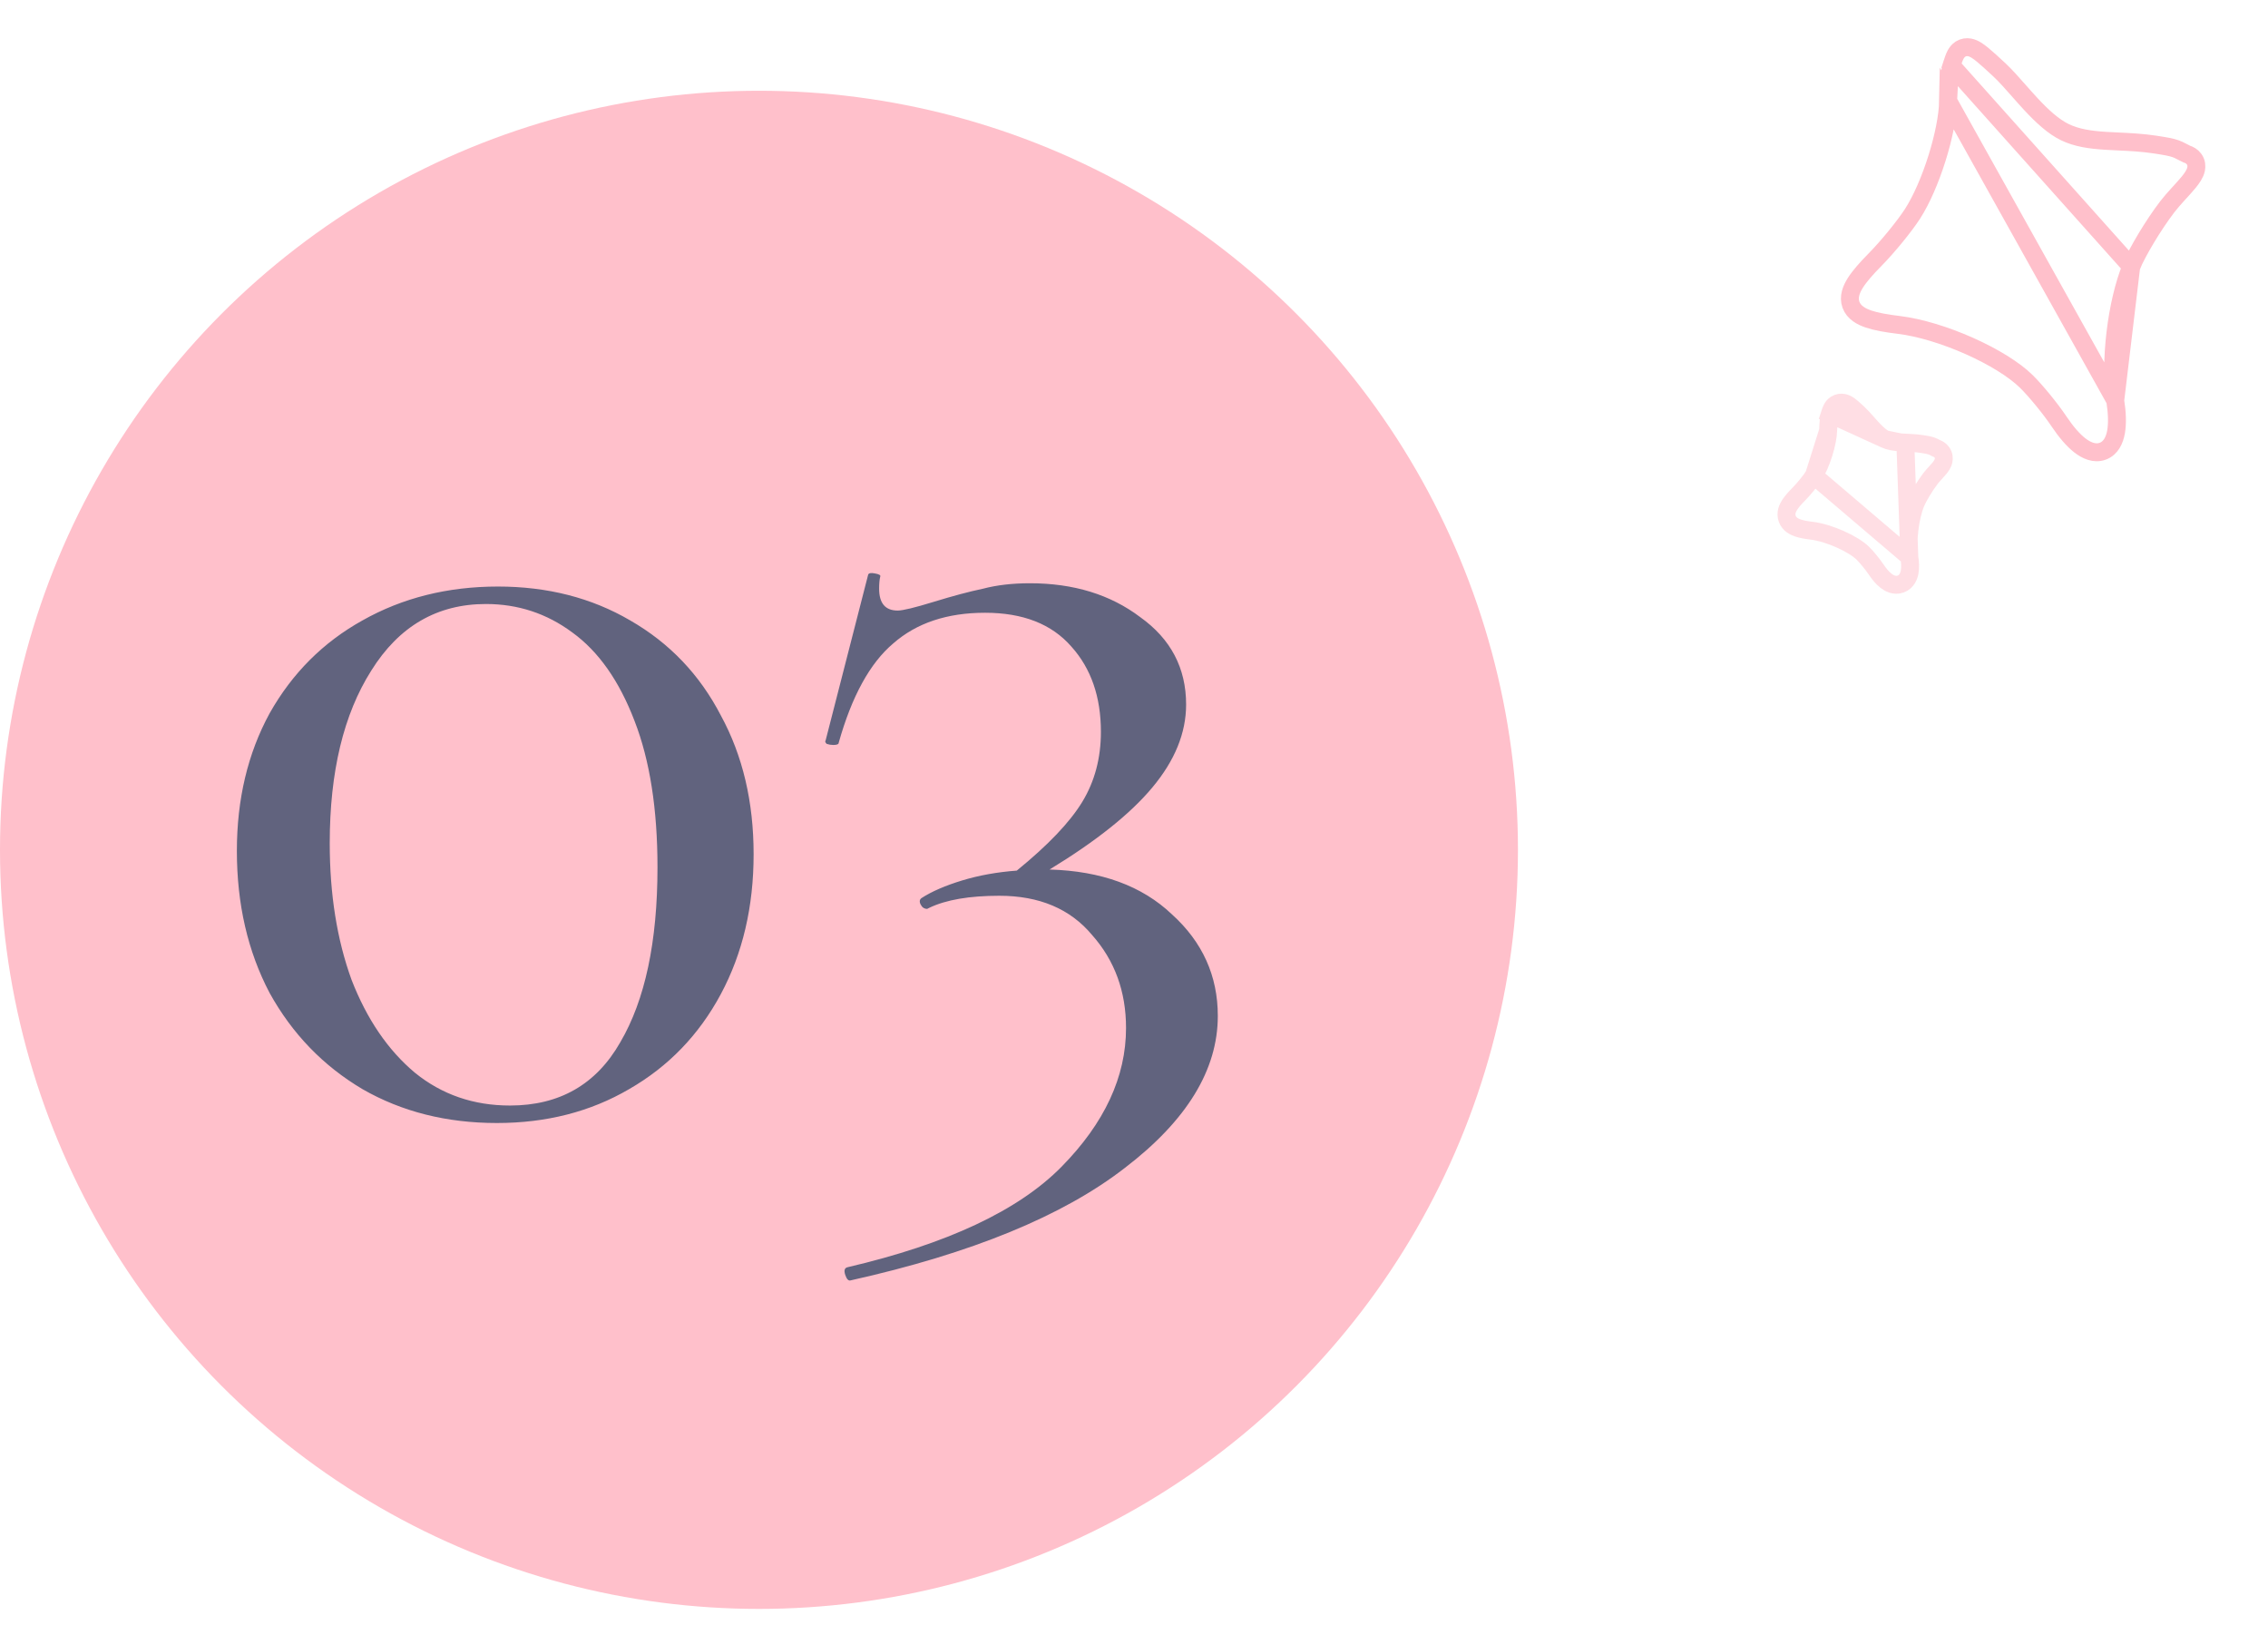 <svg width="127" height="91" viewBox="0 0 127 91" fill="none" xmlns="http://www.w3.org/2000/svg">
<circle cx="42.5" cy="47.582" r="42.5" fill="#FFC0CB"/>
<path d="M27.824 62.877C25.009 62.877 22.501 62.245 20.299 60.981C18.096 59.676 16.363 57.881 15.099 55.597C13.875 53.273 13.264 50.622 13.264 47.644C13.264 44.749 13.875 42.179 15.099 39.936C16.363 37.693 18.096 35.96 20.299 34.736C22.542 33.472 25.071 32.84 27.885 32.84C30.658 32.84 33.126 33.472 35.287 34.736C37.489 36 39.182 37.775 40.365 40.058C41.588 42.302 42.2 44.891 42.2 47.828C42.2 50.764 41.588 53.374 40.365 55.658C39.141 57.942 37.428 59.717 35.226 60.981C33.064 62.245 30.597 62.877 27.824 62.877ZM28.558 61.898C31.331 61.898 33.391 60.716 34.737 58.35C36.123 55.985 36.817 52.722 36.817 48.562C36.817 45.299 36.388 42.567 35.532 40.364C34.675 38.121 33.513 36.469 32.045 35.409C30.617 34.349 29.006 33.818 27.212 33.818C24.479 33.818 22.338 35.062 20.788 37.55C19.238 39.997 18.464 43.219 18.464 47.216C18.464 50.071 18.871 52.62 19.687 54.863C20.544 57.066 21.726 58.799 23.235 60.063C24.744 61.287 26.518 61.898 28.558 61.898ZM58.771 48.684C61.667 48.766 63.951 49.602 65.623 51.193C67.336 52.742 68.193 54.639 68.193 56.882C68.193 59.9 66.459 62.735 62.993 65.386C59.526 68.077 54.407 70.178 47.637 71.687C47.515 71.728 47.413 71.626 47.331 71.381C47.25 71.136 47.291 70.993 47.454 70.953C53.041 69.648 57.038 67.772 59.444 65.324C61.851 62.877 63.054 60.288 63.054 57.555C63.054 55.516 62.422 53.782 61.157 52.355C59.934 50.887 58.2 50.153 55.957 50.153C54.285 50.153 52.98 50.377 52.042 50.825L51.92 50.887C51.756 50.887 51.634 50.805 51.553 50.642C51.471 50.479 51.491 50.356 51.614 50.275C52.185 49.908 52.939 49.582 53.877 49.296C54.815 49.011 55.835 48.827 56.936 48.745C58.69 47.318 59.913 46.033 60.607 44.891C61.3 43.749 61.647 42.444 61.647 40.976C61.647 39.018 61.096 37.428 59.995 36.204C58.894 34.94 57.283 34.308 55.162 34.308C53.041 34.308 51.328 34.879 50.023 36.021C48.718 37.122 47.698 38.978 46.964 41.588C46.964 41.669 46.862 41.71 46.658 41.71C46.536 41.71 46.414 41.69 46.291 41.649C46.21 41.567 46.189 41.506 46.23 41.465L48.616 32.167C48.657 32.085 48.779 32.065 48.983 32.105C49.228 32.146 49.33 32.207 49.289 32.289C49.248 32.452 49.228 32.676 49.228 32.962C49.228 33.778 49.575 34.185 50.268 34.185C50.553 34.185 51.226 34.022 52.287 33.696C53.347 33.37 54.265 33.125 55.04 32.962C55.815 32.758 56.691 32.656 57.67 32.656C60.117 32.656 62.177 33.288 63.849 34.553C65.562 35.776 66.418 37.407 66.418 39.447C66.418 41.037 65.786 42.587 64.522 44.096C63.298 45.564 61.382 47.094 58.771 48.684Z" fill="#61637E"/>
<path d="M118.446 22.418L118.446 22.418C118.556 23.127 118.573 23.725 118.49 24.188C118.412 24.624 118.212 25.094 117.743 25.264C117.28 25.433 116.818 25.212 116.464 24.937C116.089 24.645 115.693 24.187 115.29 23.585L115.29 23.585C114.829 22.895 114.004 21.887 113.476 21.365L113.476 21.365C112.794 20.691 111.617 19.968 110.278 19.372C108.945 18.778 107.504 18.335 106.321 18.191C105.629 18.108 105.059 18.007 104.633 17.863C104.23 17.726 103.808 17.502 103.648 17.065C103.487 16.625 103.671 16.187 103.897 15.831C104.135 15.456 104.513 15.028 104.996 14.539L104.996 14.539C105.709 13.815 106.664 12.644 107.103 11.958C107.603 11.179 108.094 10.041 108.464 8.861C108.836 7.68 109.072 6.503 109.088 5.652L118.446 22.418ZM118.446 22.418C118.115 20.279 118.514 16.939 119.341 14.927L118.446 22.418ZM109.149 4.494C109.178 4.172 109.218 3.85 109.277 3.671L109.149 4.494ZM109.149 4.494C109.118 4.838 109.095 5.251 109.088 5.652L109.149 4.494ZM109.305 3.584C109.296 3.614 109.286 3.643 109.277 3.671L119.341 14.927C119.681 14.1 120.591 12.583 121.356 11.583C121.538 11.345 121.751 11.106 121.967 10.868C122.001 10.832 122.034 10.795 122.068 10.758C122.246 10.563 122.426 10.366 122.57 10.188C122.657 10.081 122.741 9.969 122.808 9.859C122.873 9.754 122.942 9.621 122.973 9.472C123.006 9.313 123 9.098 122.858 8.904C122.742 8.747 122.582 8.666 122.444 8.624C122.342 8.575 122.266 8.535 122.195 8.497C122.179 8.489 122.163 8.48 122.146 8.472C122.052 8.422 121.954 8.373 121.829 8.328C121.591 8.243 121.285 8.186 120.686 8.095C119.967 7.985 119.255 7.951 118.601 7.92C118.354 7.909 118.115 7.898 117.888 7.883C117.032 7.827 116.296 7.721 115.638 7.406C114.982 7.092 114.34 6.496 113.709 5.815C113.495 5.585 113.278 5.338 113.062 5.094C112.676 4.657 112.298 4.227 111.963 3.915C111.565 3.545 111.255 3.26 111.014 3.063C110.893 2.964 110.778 2.878 110.67 2.811C110.566 2.747 110.437 2.681 110.292 2.654C110.129 2.624 109.949 2.644 109.786 2.746C109.642 2.837 109.558 2.965 109.507 3.058C109.429 3.203 109.364 3.404 109.305 3.584Z" stroke="#FFC0CB" stroke-width="1.004"/>
<path d="M106.915 31.179L106.915 31.179C106.964 31.495 106.976 31.784 106.933 32.024C106.895 32.238 106.78 32.573 106.431 32.7C106.089 32.825 105.782 32.651 105.611 32.517C105.417 32.367 105.229 32.144 105.05 31.876L105.05 31.876C104.864 31.598 104.526 31.186 104.317 30.979L104.317 30.979C104.063 30.729 103.6 30.439 103.047 30.193C102.499 29.949 101.917 29.771 101.452 29.715C101.155 29.679 100.888 29.634 100.677 29.562C100.49 29.499 100.196 29.365 100.08 29.048C99.963 28.728 100.107 28.439 100.212 28.273C100.331 28.086 100.509 27.886 100.717 27.676L100.717 27.676C101.008 27.381 101.4 26.899 101.573 26.629L106.915 31.179ZM106.915 31.179C106.783 30.323 106.945 28.96 107.277 28.154C107.408 27.834 107.78 27.212 108.094 26.801C108.163 26.711 108.246 26.617 108.338 26.516C108.351 26.502 108.364 26.487 108.378 26.472C108.454 26.389 108.537 26.298 108.604 26.216C108.645 26.166 108.689 26.108 108.726 26.046C108.761 25.989 108.81 25.9 108.833 25.789C108.858 25.668 108.857 25.487 108.734 25.32C108.644 25.197 108.526 25.135 108.434 25.103C108.404 25.088 108.38 25.075 108.354 25.062C108.347 25.058 108.34 25.054 108.332 25.05C108.289 25.028 108.233 24.999 108.16 24.973C108.029 24.926 107.87 24.898 107.622 24.86C107.301 24.811 106.974 24.796 106.692 24.783M106.915 31.179L106.692 24.783M102.397 23.591C102.409 23.462 102.427 23.291 102.464 23.179L102.397 23.591ZM102.397 23.591C102.383 23.744 102.373 23.926 102.37 24.103L102.397 23.591ZM106.692 24.783C106.592 24.778 106.497 24.773 106.41 24.768M106.692 24.783L106.41 24.768M106.41 24.768C106.055 24.745 105.789 24.702 105.563 24.594L106.41 24.768ZM102.474 23.149C102.47 23.16 102.467 23.17 102.464 23.179L105.562 24.594C105.338 24.486 105.097 24.269 104.832 23.983C104.753 23.899 104.667 23.802 104.579 23.701C104.408 23.508 104.228 23.304 104.076 23.163C103.909 23.007 103.77 22.879 103.659 22.789C103.604 22.743 103.544 22.698 103.482 22.66C103.425 22.624 103.335 22.576 103.223 22.554C103.092 22.53 102.939 22.545 102.8 22.633C102.679 22.709 102.614 22.812 102.583 22.871C102.535 22.959 102.497 23.077 102.474 23.149ZM102.37 24.103C102.364 24.426 102.272 24.895 102.119 25.384C101.966 25.87 101.767 26.327 101.573 26.628L102.37 24.103Z" stroke="#FFC0CB" stroke-opacity="0.53" stroke-width="1.004"/>
</svg>
